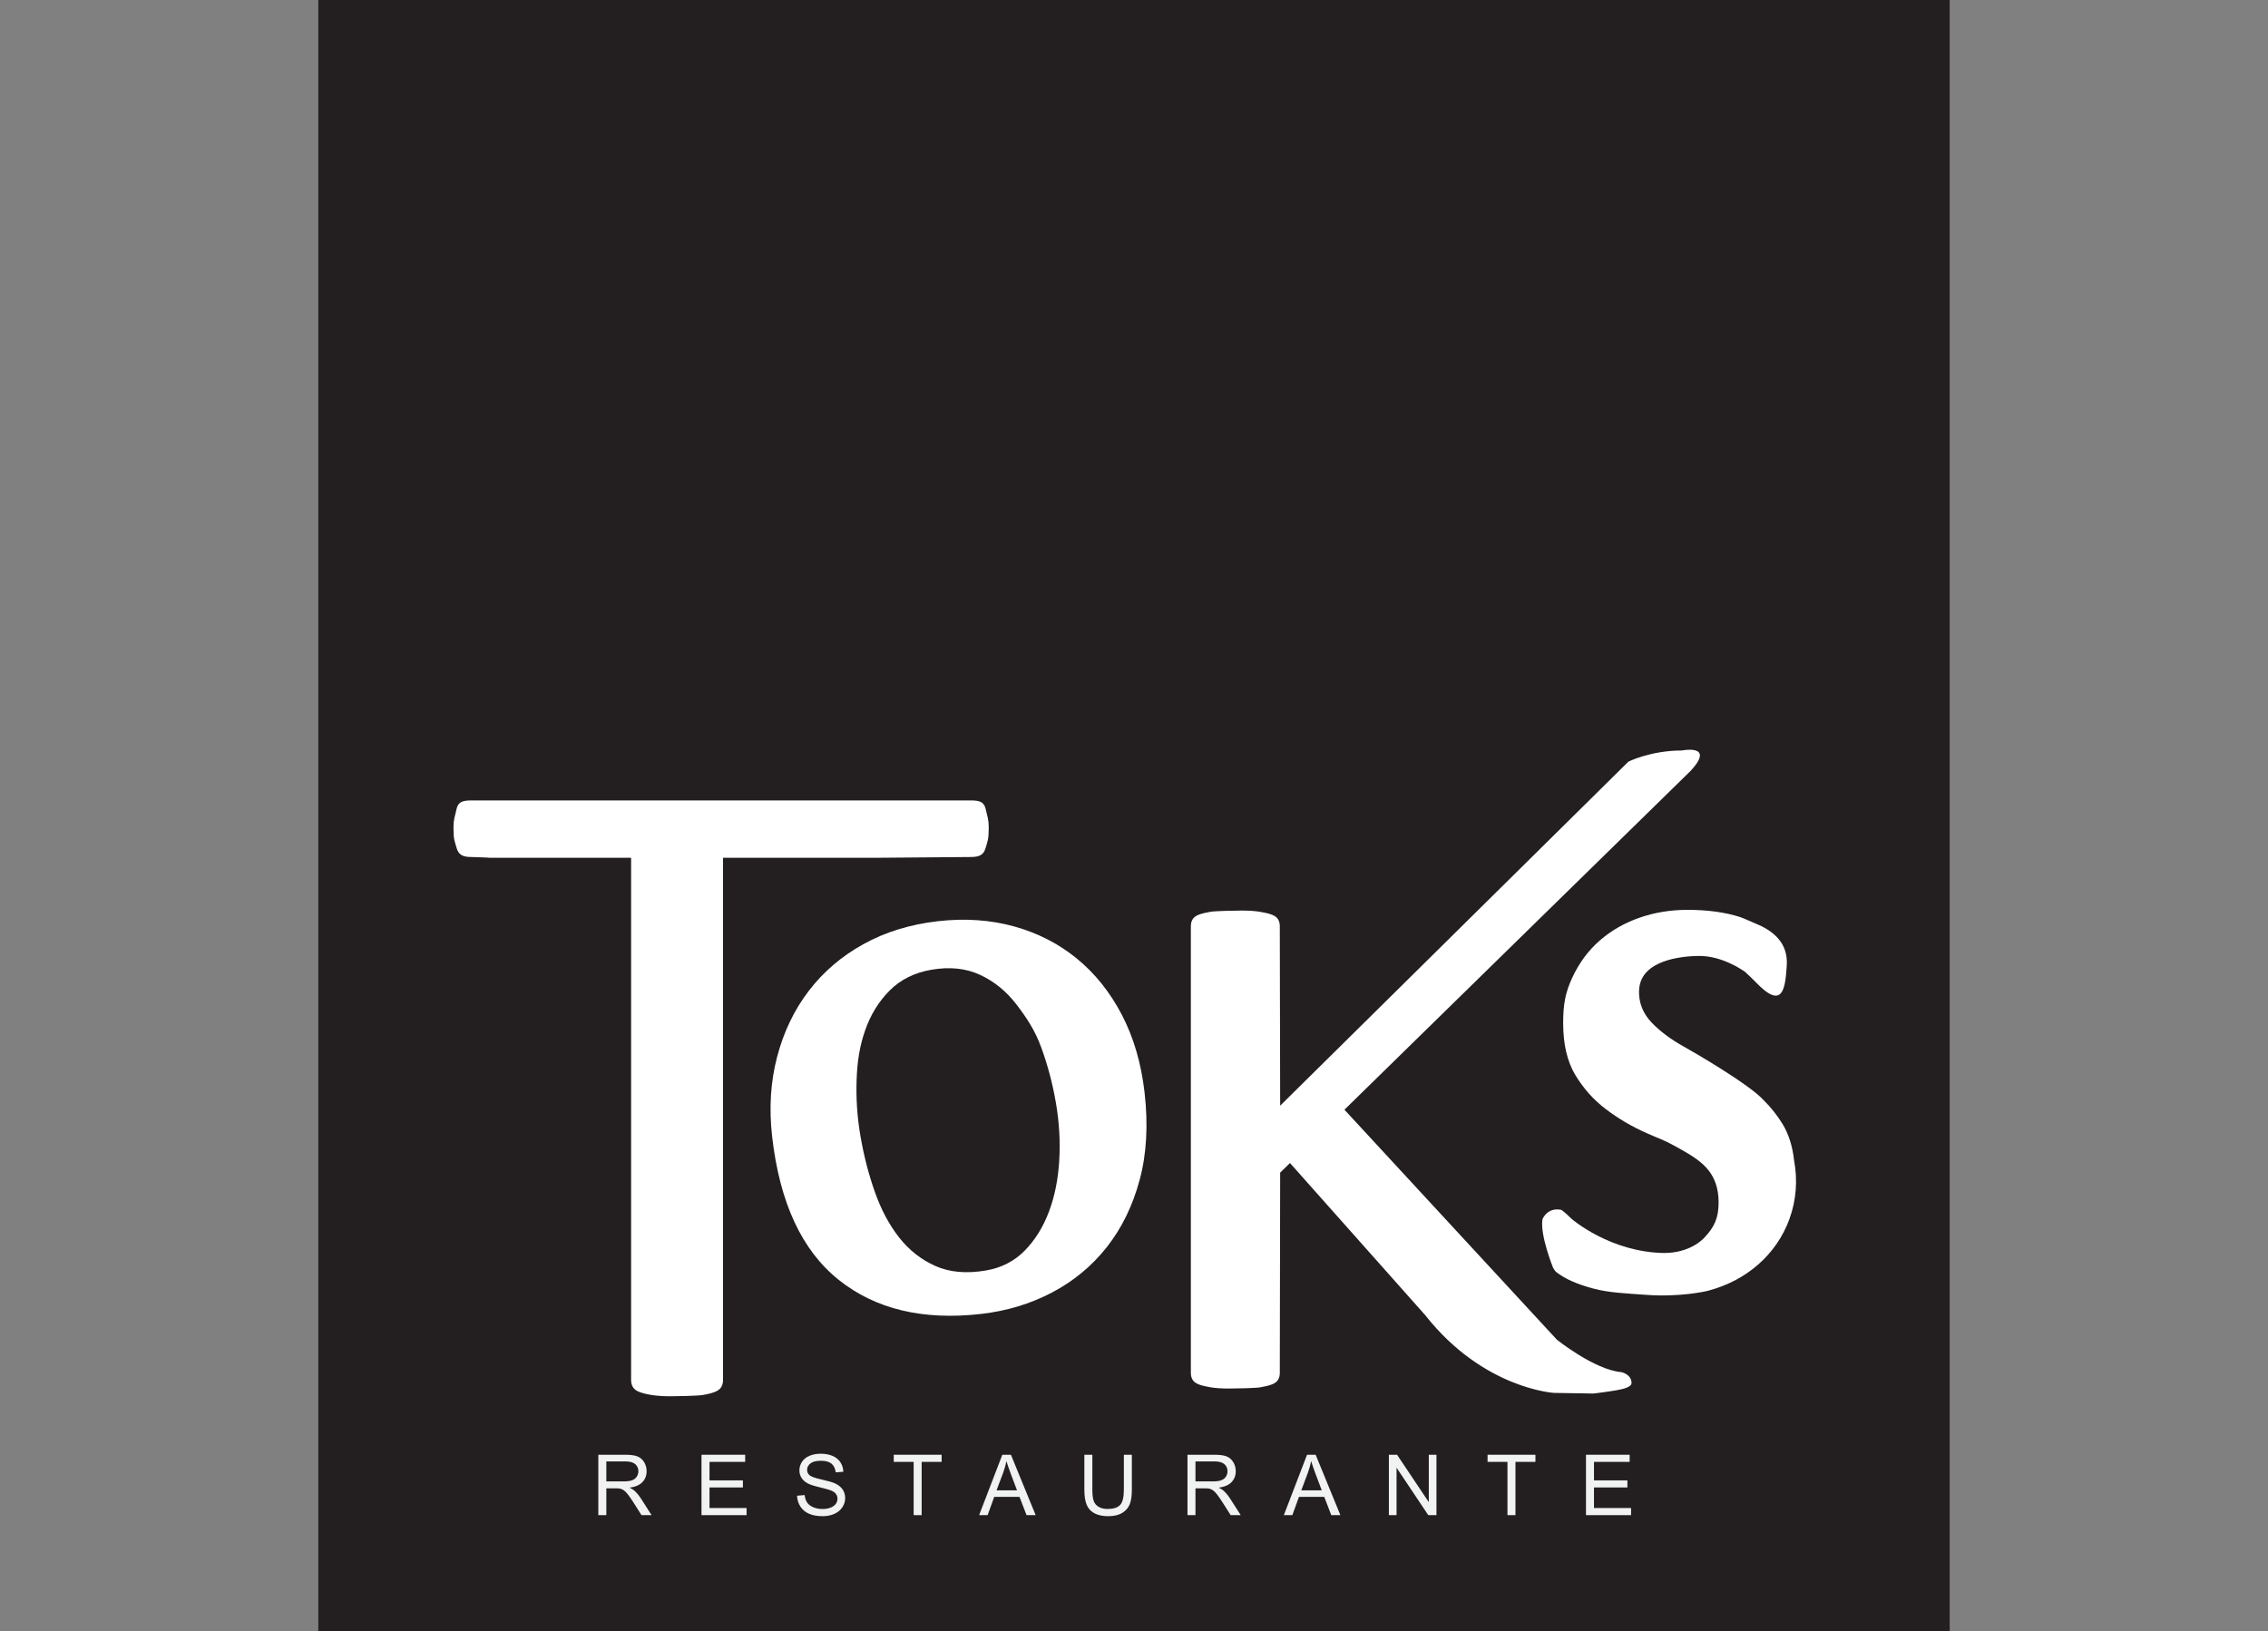 <svg width="114" height="82" viewBox="0 0 114 82" fill="none" xmlns="http://www.w3.org/2000/svg">
<rect x="0" y="0" width="114" height="82" fill="#808080" stroke="none"/>
<path d="M16 0H98V82H16V0Z" fill="#231F20"/>
<path d="M30.477 74.469H31.34C31.524 74.469 31.668 74.45 31.771 74.412C31.875 74.374 31.953 74.313 32.007 74.23C32.061 74.146 32.088 74.055 32.088 73.957C32.088 73.814 32.036 73.696 31.932 73.603C31.827 73.511 31.663 73.464 31.438 73.464H30.477V74.469ZM30.075 76.165V73.129H31.421C31.692 73.129 31.898 73.156 32.038 73.211C32.179 73.265 32.292 73.362 32.376 73.5C32.46 73.638 32.502 73.79 32.502 73.957C32.502 74.173 32.433 74.354 32.293 74.502C32.154 74.65 31.938 74.744 31.647 74.784C31.753 74.835 31.834 74.885 31.889 74.935C32.007 75.043 32.118 75.177 32.223 75.339L32.751 76.165H32.245L31.844 75.533C31.726 75.351 31.63 75.212 31.554 75.115C31.478 75.019 31.41 74.951 31.35 74.912C31.29 74.873 31.229 74.847 31.167 74.831C31.121 74.822 31.046 74.817 30.943 74.817H30.477V76.165H30.075Z" fill="#F1F2F2"/>
<path d="M35.261 76.165V73.129H37.456V73.487H35.663V74.417H37.342V74.773H35.663V75.807H37.526V76.165H35.261Z" fill="#F1F2F2"/>
<path d="M40.065 75.189L40.444 75.156C40.462 75.308 40.504 75.433 40.57 75.53C40.635 75.628 40.737 75.706 40.875 75.766C41.013 75.826 41.169 75.856 41.341 75.856C41.494 75.856 41.63 75.834 41.747 75.788C41.864 75.742 41.952 75.68 42.009 75.6C42.066 75.521 42.095 75.435 42.095 75.341C42.095 75.245 42.068 75.162 42.012 75.091C41.957 75.02 41.866 74.96 41.739 74.912C41.657 74.88 41.477 74.831 41.198 74.764C40.919 74.697 40.724 74.634 40.612 74.575C40.467 74.499 40.359 74.404 40.288 74.292C40.217 74.179 40.181 74.053 40.181 73.914C40.181 73.76 40.225 73.617 40.312 73.484C40.399 73.351 40.526 73.25 40.693 73.18C40.86 73.112 41.046 73.077 41.25 73.077C41.475 73.077 41.674 73.113 41.846 73.186C42.017 73.258 42.15 73.365 42.242 73.506C42.335 73.647 42.384 73.806 42.391 73.984L42.006 74.013C41.985 73.821 41.915 73.676 41.796 73.578C41.676 73.48 41.5 73.431 41.267 73.431C41.024 73.431 40.847 73.476 40.736 73.565C40.624 73.654 40.569 73.761 40.569 73.887C40.569 73.996 40.608 74.085 40.687 74.156C40.764 74.226 40.966 74.299 41.293 74.373C41.619 74.446 41.843 74.511 41.965 74.566C42.141 74.647 42.272 74.751 42.356 74.876C42.44 75.001 42.482 75.145 42.482 75.308C42.482 75.469 42.436 75.621 42.343 75.764C42.251 75.907 42.118 76.018 41.945 76.098C41.772 76.177 41.577 76.217 41.36 76.217C41.085 76.217 40.855 76.177 40.669 76.097C40.483 76.017 40.338 75.896 40.232 75.735C40.127 75.574 40.071 75.392 40.065 75.189Z" fill="#F1F2F2"/>
<path d="M45.925 76.165V73.487H44.924V73.129H47.331V73.487H46.326V76.165H45.925Z" fill="#F1F2F2"/>
<path d="M50.091 74.918H51.12L50.804 74.078C50.707 73.822 50.635 73.612 50.588 73.448C50.55 73.643 50.495 73.836 50.425 74.028L50.091 74.918ZM49.215 76.165L50.381 73.129H50.814L52.057 76.165H51.599L51.245 75.245H49.975L49.642 76.165H49.215Z" fill="#F1F2F2"/>
<path d="M56.491 73.129H56.892V74.883C56.892 75.188 56.858 75.43 56.789 75.61C56.72 75.79 56.595 75.936 56.415 76.048C56.235 76.161 55.999 76.217 55.706 76.217C55.421 76.217 55.189 76.168 55.008 76.07C54.827 75.972 54.698 75.83 54.621 75.644C54.543 75.459 54.505 75.205 54.505 74.883V73.129H54.906V74.881C54.906 75.145 54.931 75.339 54.98 75.464C55.029 75.589 55.113 75.685 55.233 75.753C55.352 75.82 55.498 75.854 55.67 75.854C55.966 75.854 56.177 75.787 56.302 75.653C56.428 75.52 56.491 75.262 56.491 74.881V73.129Z" fill="#F1F2F2"/>
<path d="M60.09 74.469H60.954C61.137 74.469 61.281 74.45 61.384 74.412C61.488 74.374 61.567 74.313 61.621 74.23C61.674 74.146 61.701 74.055 61.701 73.957C61.701 73.814 61.649 73.696 61.545 73.603C61.441 73.511 61.276 73.464 61.051 73.464H60.09V74.469ZM59.688 76.165V73.129H61.034C61.305 73.129 61.511 73.156 61.652 73.211C61.792 73.265 61.905 73.362 61.989 73.5C62.073 73.638 62.115 73.79 62.115 73.957C62.115 74.173 62.046 74.354 61.906 74.502C61.767 74.65 61.552 74.744 61.26 74.784C61.367 74.835 61.447 74.885 61.502 74.935C61.62 75.043 61.731 75.177 61.836 75.339L62.364 76.165H61.859L61.457 75.533C61.34 75.351 61.243 75.212 61.167 75.115C61.091 75.019 61.023 74.951 60.963 74.912C60.903 74.873 60.842 74.847 60.78 74.831C60.734 74.822 60.66 74.817 60.556 74.817H60.09V76.165H59.688Z" fill="#F1F2F2"/>
<path d="M65.409 74.918H66.438L66.121 74.078C66.024 73.822 65.953 73.612 65.906 73.448C65.867 73.643 65.812 73.836 65.742 74.028L65.409 74.918ZM64.532 76.165L65.698 73.129H66.131L67.374 76.165H66.916L66.562 75.245H65.293L64.959 76.165H64.532Z" fill="#F1F2F2"/>
<path d="M69.811 76.165V73.129H70.223L71.818 75.513V73.129H72.203V76.165H71.791L70.197 73.779V76.165H69.811Z" fill="#F1F2F2"/>
<path d="M75.772 76.165V73.487H74.772V73.129H77.178V73.487H76.174V76.165H75.772Z" fill="#F1F2F2"/>
<path d="M79.719 76.165V73.129H81.914V73.487H80.121V74.417H81.8V74.773H80.121V75.807H81.985V76.165H79.719Z" fill="#F1F2F2"/>
<path d="M49.544 40.669C49.445 40.234 49.122 40.236 48.669 40.236C48.669 40.236 43.839 40.237 43.834 40.237H28.658C28.653 40.237 23.823 40.236 23.823 40.236C23.37 40.236 23.047 40.234 22.948 40.669C22.849 41.103 22.794 41.204 22.794 41.603C22.794 42.199 22.849 42.271 22.948 42.618C23.048 42.965 23.245 43.081 23.698 43.081C23.698 43.081 24.615 43.108 24.614 43.119H31.722V69.373C31.722 69.509 31.753 69.628 31.814 69.73C31.875 69.832 31.982 69.913 32.135 69.972C32.288 70.032 32.495 70.083 32.755 70.126C33.015 70.167 33.328 70.189 33.696 70.189C34.078 70.189 35.069 70.167 35.321 70.126C35.574 70.083 35.776 70.032 35.929 69.972C36.082 69.913 36.189 69.832 36.251 69.73C36.312 69.628 36.343 69.509 36.343 69.373V43.119H44.182C44.225 43.119 48.794 43.081 48.794 43.081C49.247 43.081 49.445 42.965 49.544 42.618C49.643 42.271 49.698 42.199 49.698 41.603C49.698 41.204 49.643 41.103 49.544 40.669Z" fill="white"/>
<path d="M49.559 63.866C50.334 63.733 50.982 63.402 51.502 62.873C52.022 62.344 52.428 61.694 52.719 60.925C53.011 60.155 53.185 59.296 53.242 58.346C53.3 57.396 53.244 56.428 53.075 55.441C52.912 54.487 52.668 53.564 52.344 52.67C52.021 51.778 51.576 51.121 51.074 50.47C50.572 49.82 49.967 49.331 49.26 49.003C48.553 48.675 47.74 48.59 46.823 48.747C45.969 48.893 45.267 49.241 44.718 49.792C44.169 50.344 43.758 51.011 43.486 51.794C43.213 52.578 43.091 53.327 43.058 54.272C43.024 55.218 43.088 56.16 43.248 57.097C43.417 58.084 43.659 59.025 43.975 59.919C44.291 60.814 44.699 61.578 45.198 62.212C45.697 62.846 46.304 63.322 47.017 63.64C47.731 63.959 48.578 64.033 49.559 63.866ZM49.317 66.05C46.391 66.385 44.004 65.813 42.155 64.335C40.305 62.857 39.191 60.459 38.812 57.143C38.649 55.719 38.732 54.38 39.061 53.127C39.389 51.875 39.919 50.77 40.65 49.813C41.38 48.857 42.296 48.073 43.397 47.463C44.497 46.853 45.747 46.468 47.144 46.308C48.504 46.153 49.779 46.24 50.969 46.569C52.158 46.898 53.211 47.437 54.127 48.186C55.044 48.936 55.798 49.88 56.391 51.017C56.983 52.155 57.364 53.455 57.531 54.916C57.717 56.546 57.635 58.013 57.283 59.316C56.932 60.618 56.381 61.744 55.631 62.694C54.88 63.644 53.962 64.404 52.876 64.974C51.789 65.544 50.603 65.903 49.317 66.05Z" fill="white"/>
<path d="M90.18 58.345C90.102 57.616 89.904 56.996 89.588 56.483C89.323 56.056 89.015 55.668 88.665 55.321C87.936 54.507 85.099 52.869 84.607 52.595C83.971 52.241 83.444 51.845 83.023 51.408C82.603 50.97 82.341 50.405 82.392 49.718C82.502 48.256 84.53 48.063 85.39 48.054C86.571 48.043 87.597 48.776 87.702 48.844C87.891 49.023 88.084 49.195 88.244 49.364C89.614 50.803 89.733 49.709 89.811 48.537C89.889 47.366 89.085 46.772 88.278 46.442C88.15 46.39 87.626 46.15 87.468 46.1C86.711 45.858 85.828 45.737 84.819 45.737C83.978 45.737 83.179 45.867 82.422 46.128C81.665 46.389 80.997 46.77 80.418 47.273C79.838 47.776 79.376 48.4 79.03 49.145C78.684 49.89 78.572 50.469 78.572 51.437C78.572 52.498 78.777 53.369 79.188 54.048C79.599 54.728 80.113 55.301 80.73 55.766C81.347 56.232 82.02 56.628 82.749 56.953C83.478 57.279 83.598 57.281 84.215 57.625C84.831 57.97 85.356 58.253 85.768 58.7C86.179 59.147 86.385 59.724 86.385 60.432C86.385 61.214 86.191 61.667 85.659 62.226C85.582 62.306 84.94 62.986 83.637 62.987C80.959 62.945 79.039 61.316 78.975 61.252C78.606 60.883 78.472 60.816 78.472 60.816C77.766 60.681 77.532 61.286 77.532 61.286C77.397 62.092 78.069 63.737 78.069 63.737C78.114 63.814 78.171 63.911 78.26 63.973C78.257 63.983 78.268 63.965 78.265 63.975C78.676 64.292 79.279 64.558 80.073 64.771C80.867 64.985 81.686 65.014 82.778 65.093C84.406 65.21 85.711 64.924 85.859 64.884C85.878 64.878 85.896 64.872 85.914 64.867C87.75 64.373 89.281 63.101 89.943 61.283C90.295 60.317 90.36 59.31 90.18 58.345Z" fill="white"/>
<path d="M84.544 37.726C82.973 37.726 81.851 38.287 81.851 38.287L64.347 55.581L64.329 46.551C64.329 46.421 64.299 46.308 64.24 46.211C64.181 46.114 64.077 46.036 63.929 45.98C63.781 45.923 63.581 45.875 63.33 45.834C63.078 45.794 62.774 45.773 62.419 45.773C62.05 45.773 61.091 45.794 60.846 45.834C60.602 45.875 60.406 45.923 60.258 45.98C60.11 46.036 60.007 46.114 59.947 46.211C59.888 46.308 59.858 46.421 59.858 46.551V69.023C59.858 69.153 59.888 69.266 59.947 69.363C60.006 69.46 60.11 69.537 60.258 69.594C60.406 69.651 60.605 69.699 60.858 69.74C61.109 69.78 61.412 69.8 61.768 69.8C62.138 69.8 63.096 69.78 63.341 69.74C63.585 69.699 63.781 69.651 63.929 69.594C64.077 69.537 64.18 69.46 64.24 69.363C64.299 69.266 64.329 69.153 64.329 69.023L64.347 58.947L64.84 58.464L71.64 66.114C74.558 69.817 78.11 70.019 78.11 70.019L80.098 70.052C80.098 70.052 80.881 69.954 81.239 69.889C81.598 69.824 82.02 69.731 82.009 69.507C81.989 69.074 81.5 68.976 81.5 68.976C80.154 68.864 78.26 67.349 78.26 67.349L67.577 55.784L84.993 38.736C86.227 37.389 84.544 37.726 84.544 37.726Z" fill="white"/>
</svg>
